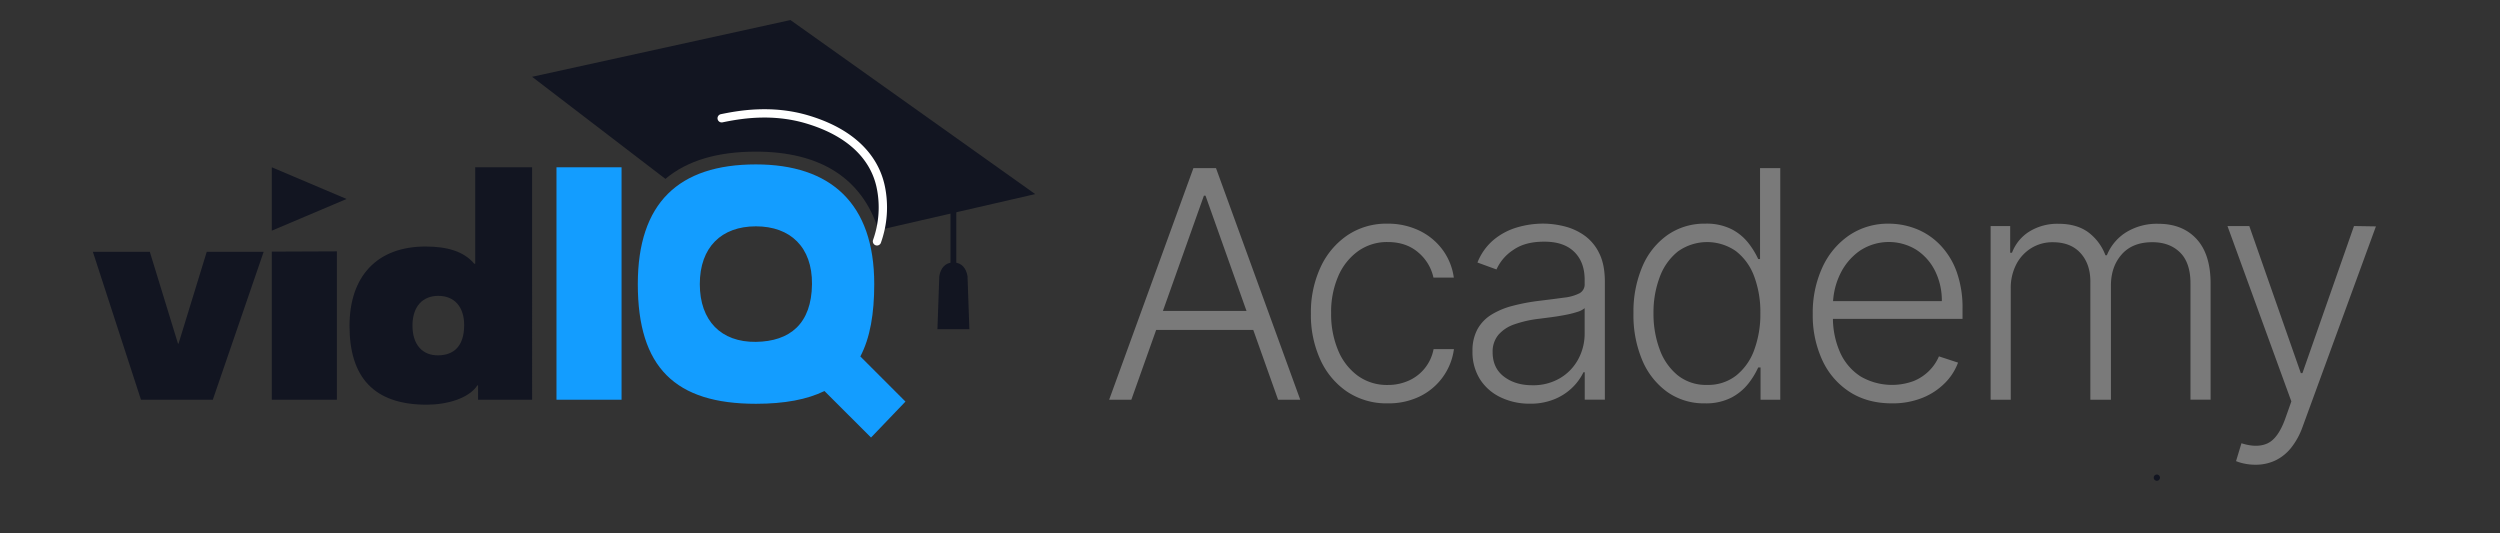 <svg id="Logo_Files" xmlns="http://www.w3.org/2000/svg" viewBox="0 0 1199.9 255.94"><rect x="0" y="0" width="1199.9" height="255.94" fill="#333333" stroke="none"/><defs><style>.cls-1{fill:#121521;}.cls-2{fill:#139dff;}.cls-3{fill:#7a7a7a;}.cls-4,.cls-5{fill:none;stroke-miterlimit:10;}.cls-4{stroke:#121521;stroke-width:2.79px;}.cls-5{stroke:#fff;stroke-linecap:round;stroke-width:4px;}</style></defs><path class="cls-1" d="M362.84,72.78c30.22,0,50.83,12.31,58.79,37.69l75.24-17.31L379.38,9.62l-124,27.24,64,49C329.77,77.09,344.3,72.78,362.84,72.78Z"></path><g id="Logo"><path class="cls-1" d="M44.57,120.85H71.9L85.42,164.9h.28l13.53-44.05h27.32l-24.41,71H67.66Z"></path><path class="cls-1" d="M130.46,120.77l31.23-.13v71.21H130.46Z"></path><path class="cls-2" d="M267.09,80.29h31.23V191.85H267.09Z"></path><polygon class="cls-1" points="130.46 80.29 166.34 95.5 130.46 110.71 130.46 80.29"></polygon><path class="cls-1" d="M228.08,80.29v46.3h-.46c-5-6-13.11-8.27-23.4-8.27-23.27,0-36.47,14.29-36.47,38.11,0,24.35,11.43,37.81,37,37.81,9.77,0,20.29-3,24.4-9.31h.3v6.92h25.94V80.29Zm-17.7,90.26c-7.67.12-12.41-5.17-12.41-14.27S202.76,142,210.38,142s12.48,5.17,12.4,14.26C222.69,166.1,217.89,170.44,210.38,170.55Z"></path></g><path class="cls-3" d="M543,191.85H532.35L572.78,80.71h10.86l40.43,111.14H613.43L578.59,93.9h-.76Zm7.65-42.6h55.14v9.12H550.64Z"></path><path class="cls-3" d="M666,193.59A34,34,0,0,1,646.57,188a36.94,36.94,0,0,1-12.83-15.31,51.48,51.48,0,0,1-4.56-22.14,51.4,51.4,0,0,1,4.64-22.3,37.34,37.34,0,0,1,12.89-15.33,33.42,33.42,0,0,1,19.15-5.57A34.82,34.82,0,0,1,681,110.58a30.07,30.07,0,0,1,11.21,9.07,29.08,29.08,0,0,1,5.56,13.59H688a21.73,21.73,0,0,0-7.29-12.07q-5.79-5-14.68-5a23.86,23.86,0,0,0-14.11,4.31,28.63,28.63,0,0,0-9.58,12,43,43,0,0,0-3.45,17.78,44.73,44.73,0,0,0,3.37,17.93,28.61,28.61,0,0,0,9.47,12.19,23.81,23.81,0,0,0,14.3,4.39,24.17,24.17,0,0,0,10.12-2.09,20.7,20.7,0,0,0,11.91-15.11h9.77a29.55,29.55,0,0,1-16.36,22.68A34.14,34.14,0,0,1,666,193.59Z"></path><path class="cls-3" d="M734.14,193.75a31.78,31.78,0,0,1-13.78-3,23.86,23.86,0,0,1-9.93-8.57,24.34,24.34,0,0,1-3.69-13.65,21.38,21.38,0,0,1,2.33-10.42,19.05,19.05,0,0,1,6.62-7,36.63,36.63,0,0,1,10.15-4.28,94.34,94.34,0,0,1,12.92-2.45q7-.85,11.85-1.52a21.61,21.61,0,0,0,7.41-2.06,4.82,4.82,0,0,0,2.55-4.56v-2q0-8.52-5.07-13.43T740.93,116q-9,0-14.68,4a21.89,21.89,0,0,0-8,9.33L709.12,126a27.38,27.38,0,0,1,7.82-10.93,31.54,31.54,0,0,1,11.18-5.92,44.27,44.27,0,0,1,12.53-1.82,42.57,42.57,0,0,1,10,1.25,28.76,28.76,0,0,1,9.64,4.32,22.32,22.32,0,0,1,7.21,8.52q2.77,5.44,2.77,13.81v56.6h-9.66V178.66H760a26.12,26.12,0,0,1-5.15,7.17,26.72,26.72,0,0,1-8.58,5.69A30.21,30.21,0,0,1,734.14,193.75Zm1.3-8.85a25.25,25.25,0,0,0,13.35-3.42,23.39,23.39,0,0,0,8.71-9.09,25.8,25.8,0,0,0,3.07-12.5v-12a9.52,9.52,0,0,1-3.61,1.84,46.34,46.34,0,0,1-5.8,1.44q-3.28.63-6.54,1.06l-5.86.76a54.16,54.16,0,0,0-12,2.71,17.49,17.49,0,0,0-7.65,5.08A12.54,12.54,0,0,0,716.4,169q0,7.6,5.42,11.75T735.44,184.9Z"></path><path class="cls-3" d="M818.27,193.59a30.41,30.41,0,0,1-18-5.43,35.81,35.81,0,0,1-12-15.14A55.44,55.44,0,0,1,784,150.39a55.08,55.08,0,0,1,4.31-22.55,35.31,35.31,0,0,1,12.08-15.08,30.85,30.85,0,0,1,18.07-5.41A26.7,26.7,0,0,1,831.07,110a24.5,24.5,0,0,1,8.09,6.65,39,39,0,0,1,4.72,7.7h.87V80.71h9.71V191.85H845V176.38h-1.14a37.69,37.69,0,0,1-4.77,7.79,25.26,25.26,0,0,1-8.17,6.7A26.64,26.64,0,0,1,818.27,193.59Zm1.14-8.85a21.79,21.79,0,0,0,13.78-4.42,27.66,27.66,0,0,0,8.71-12.21,49.27,49.27,0,0,0,3-17.88,48.55,48.55,0,0,0-3-17.67,27.1,27.1,0,0,0-8.69-12,24.12,24.12,0,0,0-27.92.16,28,28,0,0,0-8.68,12.24,48,48,0,0,0-3,17.31,48.84,48.84,0,0,0,3,17.53,28.48,28.48,0,0,0,8.71,12.4A21.75,21.75,0,0,0,819.41,184.74Z"></path><path class="cls-3" d="M908,193.59q-11.67,0-20.19-5.46A35.9,35.9,0,0,1,874.69,173a51.16,51.16,0,0,1-4.64-22.33,51.73,51.73,0,0,1,4.64-22.38,37.38,37.38,0,0,1,12.86-15.36,33.12,33.12,0,0,1,19-5.57,35.66,35.66,0,0,1,13.08,2.47A32.38,32.38,0,0,1,931,117.37a36.2,36.2,0,0,1,8,12.75,50.94,50.94,0,0,1,2.93,18.15v4.78H876.72v-8.52H932a31.8,31.8,0,0,0-3.23-14.46,25.67,25.67,0,0,0-9-10.18,25.17,25.17,0,0,0-27.17.49,28.89,28.89,0,0,0-9.41,11.18,34.74,34.74,0,0,0-3.45,15.19v5.1a40.68,40.68,0,0,0,3.45,17.34A26.56,26.56,0,0,0,893,180.67a30,30,0,0,0,25.43,2.23,22.37,22.37,0,0,0,7.54-5,21.8,21.8,0,0,0,4.64-6.86l9.17,3a27,27,0,0,1-6.21,9.71,31.84,31.84,0,0,1-10.74,7.14A38.14,38.14,0,0,1,908,193.59Z"></path><path class="cls-3" d="M955.42,191.85V108.49h9.39V121.3h.87A20.51,20.51,0,0,1,974,111.13a25.54,25.54,0,0,1,14-3.72q8.63,0,14.19,4a24.44,24.44,0,0,1,8.33,11.1h.7a23.24,23.24,0,0,1,9.2-11,28.08,28.08,0,0,1,15.49-4.1q11.63,0,18.35,7.3T1061,136v55.84h-9.66V136q0-9.89-5-14.82t-13.3-4.93q-9.54,0-14.7,5.86T1013.16,137v54.86h-9.87V135.14q0-8.46-4.73-13.67t-13.29-5.21a19.34,19.34,0,0,0-10.34,2.82,19.76,19.76,0,0,0-7.22,7.84,24.53,24.53,0,0,0-2.63,11.53v53.4Z"></path><path class="cls-3" d="M1082.58,223.05a25.32,25.32,0,0,1-5.37-.54,21,21,0,0,1-4-1.19l2.6-8.58q7.38,2.38,12.45.08t8.5-11.69l3-8.47-30.66-84.17h10.47l24.74,70.61h.76l24.75-70.61,10.53.17L1105.1,205a34.8,34.8,0,0,1-5.51,10,21.74,21.74,0,0,1-7.51,6A22,22,0,0,1,1082.58,223.05Z"></path><path class="cls-1" d="M1035.2,230.76a1.5,1.5,0,0,0,0-3,1.5,1.5,0,0,0,0,3Z"></path><path class="cls-2" d="M434.59,192.74l-21.66-21.66c4.73-9,6.67-20.64,6.67-34.73,0-38.82-21-57.44-56.8-57.44-37.2,0-56.68,18.62-56.68,57.44,0,40,17.92,57.45,56.68,57.45,13.83,0,24.62-2.08,32.91-6.12L418.06,210Zm-98.71-56.39c0-17.68,10.38-27.72,26.92-27.72s27.09,10,26.92,27.72c-.18,19.08-10.61,27.51-26.92,27.73C346.15,164.3,335.88,154,335.88,136.35Z"></path><line class="cls-4" x1="457.59" y1="97.24" x2="457.59" y2="141.99"></line><path class="cls-1" d="M464.37,132.59c-.61-3.87-2.87-6.49-6.38-6.59h-.79c-3.52.1-5.77,2.72-6.38,6.59L449.93,158h15.33Z"></path><path class="cls-5" d="M346.38,56.76c8-1.63,23.79-4.61,41.17.59,28.56,8.56,33.82,25.76,35.23,32.62a48.4,48.4,0,0,1-1.86,25.86"></path></svg>